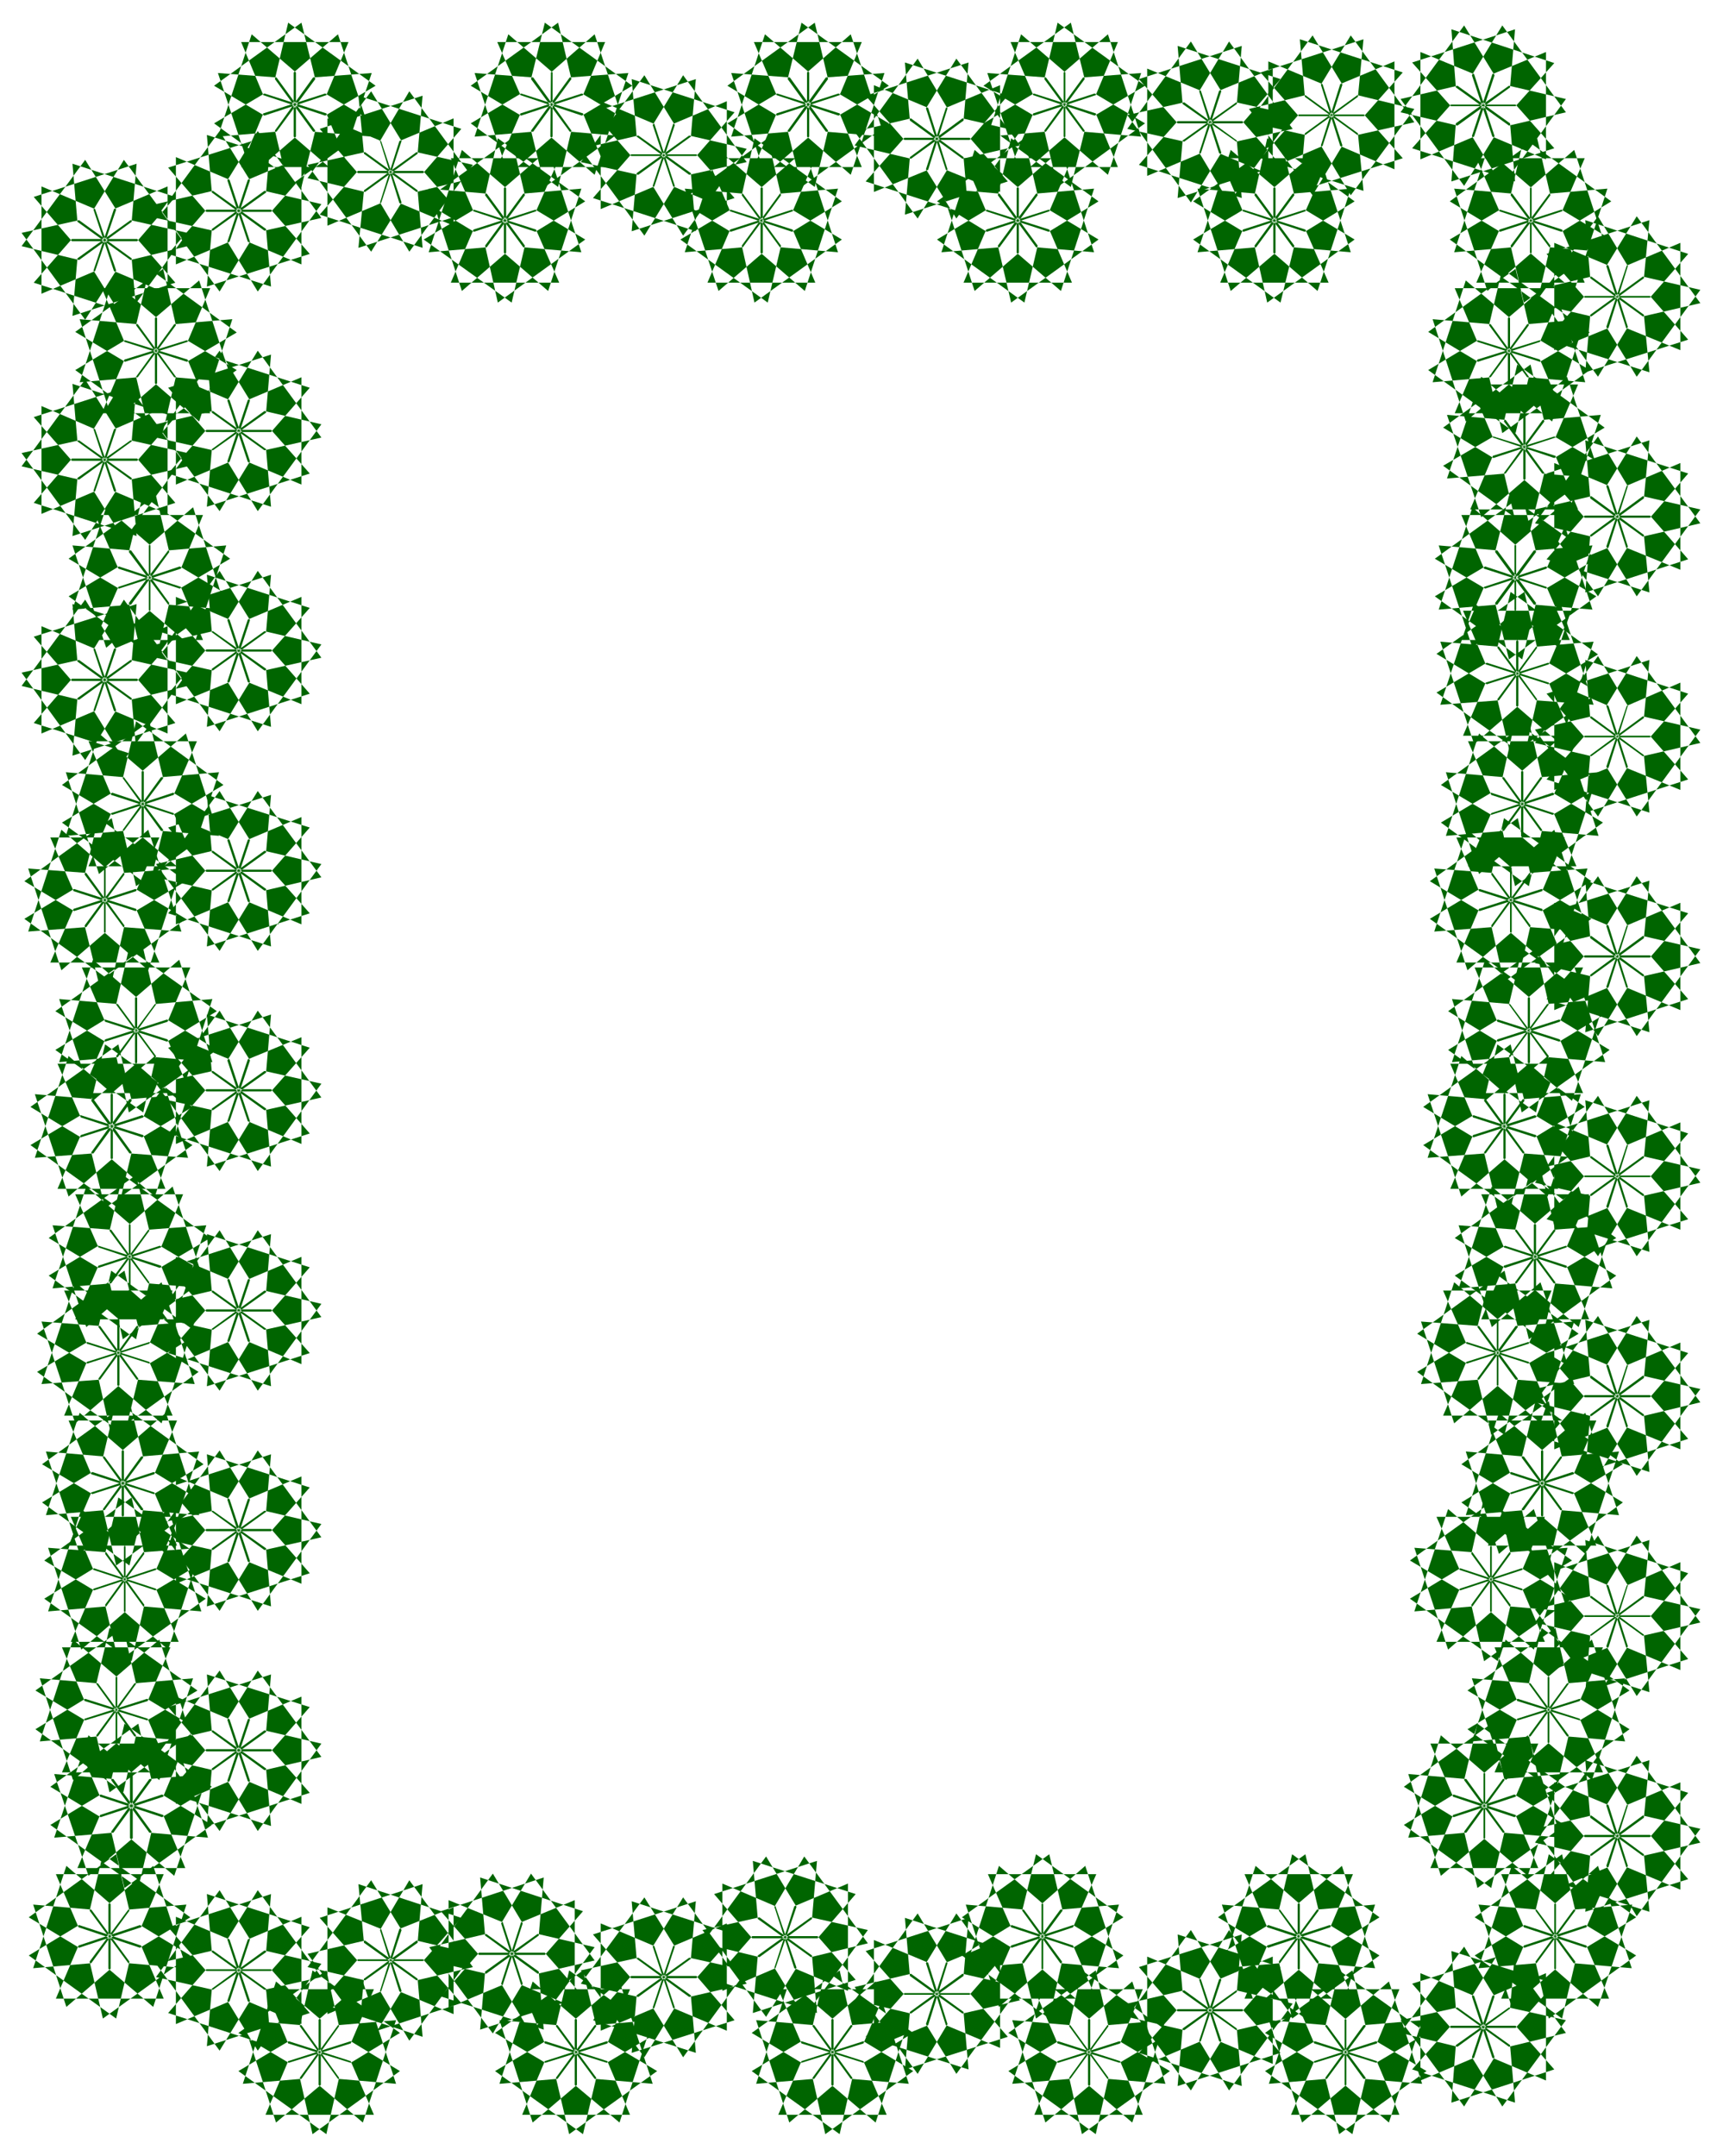 <svg xmlns="http://www.w3.org/2000/svg" width="493.465" height="617.505" fill-rule="evenodd" stroke-linecap="round" preserveAspectRatio="none" viewBox="0 0 3115 3898"><style>.brush1{fill:#006500}.pen1{stroke:none}</style><path d="m634 3694 42-98H480l41 98 113 35 89-54-158-113-23 101 69 95 105 9-60-185-80 69v118l80 68 60-185-105 9-69 95 23 102 158-114-89-54-113 36-41 97h196l-42-97-112-36-91 54 159 114 23-102-68-95-106-9 60 185 81-68v-118l-81-69-60 185 106-9 68-95-23-101-159 113 91 54 112-35z" class="pen1 brush1"/><path d="m689 3487-97-39v193l97-41 37-111-55-90-115 157 104 24 95-68 9-106-186 61 69 78h118l69-78-186-61 10 106 95 68 102-24-115-157-53 90 35 111 98 41v-193l-98 39-35 112 53 90 115-157-102-24-95 69-10 105 186-61-69-79H647l-69 79 186 61-9-105-95-69-104 24 115 157 55-90-37-112z" class="pen1 brush1"/><path d="m942 3588 97 41v-194l-97 40-36 111 54 90 115-156-103-24-95 68-9 105 186-60-69-79H866l-69 79 186 60-9-105-95-68-103 24 115 156 54-90-36-111-98-40v194l98-41 36-111-54-90-115 157 103 24 95-69 9-105-186 61 69 79h119l69-79-186-61 9 105 95 69 103-24-115-157-54 90 36 111z" class="pen1 brush1"/><path d="m1098 3694 41-98H944l41 98 112 35 91-54-159-113-24 101 70 95 105 9-60-185-81 69v118l81 68 60-185-105 9-70 95 24 102 159-114-91-54-112 36-41 97h195l-41-97-112-36-91 54 159 114 24-102-70-95-105-9 60 185 80-68v-118l-80-69-60 185 105-9 70-95-24-101-159 113 91 54 112-35z" class="pen1 brush1"/><path d="m1183 3518-97-41v194l97-41 37-111-55-89-115 156 104 24 95-69 9-104-186 60 69 79h118l69-79-186-60 9 104 95 69 104-24-115-156-55 89 37 111 97 41v-194l-97 41-37 111 55 90 115-157-104-23-95 68-9 104 186-59-69-80h-118l-69 80 186 59-9-104-95-68-104 23 115 157 55-90-37-111z" class="pen1 brush1"/><path d="m1436 3558 97 41v-194l-97 41-36 111 54 89 115-157-103-23-96 69-9 104 186-60-69-79h-118l-69 79 186 60-9-104-95-69-103 23 115 157 55-89-38-111-96-41v194l96-41 38-111-55-91-115 157 103 25 95-69 9-105-186 60 69 80h118l69-80-186-60 9 105 96 69 103-25-115-157-54 91 36 111z" class="pen1 brush1"/><path d="m1561 3694 42-98h-196l42 98 112 35 90-54-159-113-23 101 69 95 105 9-60-185-80 69v118l80 68 60-185-105 9-69 95 23 102 159-114-90-54-112 36-42 97h196l-42-97-112-36-90 54 159 114 23-102-69-95-105-9 60 185 80-68v-118l-80-69-60 185 105-9 69-95-23-101-159 113 90 54 112-35z" class="pen1 brush1"/><path d="m1678 3548-98-41v194l98-40 35-112-54-90-114 157 102 24 95-68 9-105-186 60 70 79h118l69-79-186-60 9 105 95 68 104-24-115-157-55 90 36 112 98 41v-195l-98 41-36 111 55 90 115-157-104-24-95 69-9 104 186-59-69-79h-118l-70 79 186 59-9-104-95-69-102 24 114 157 54-90-35-111z" class="pen1 brush1"/><path d="m1940 3484 42-96h-196l42 96 112 37 91-55-158-114-25 102 69 95 106 9-61-185-79 69v117l79 69 61-185-106 9-69 94 25 103 158-114-91-55-112 37-42 96h196l-42-96-111-37-90 55 158 114 23-103-69-94-105-9 60 185 80-69v-117l-80-69-60 185 105-9 70-95-24-102-158 114 90 55 111-37z" class="pen1 brush1"/><path d="m2025 3694 41-98h-196l42 98 112 35 91-54-159-113-23 101 69 95 105 9-60-185-80 69v118l80 68 60-185-105 9-69 95 23 102 159-114-91-54-112 36-42 97h196l-41-97-112-36-90 54 158 114 23-102-69-95-105-9 60 185 81-68v-118l-81-69-60 185 105-9 69-95-23-101-158 113 90 54 112-35z" class="pen1 brush1"/><path d="m2171 3578-97-41v194l97-41 37-111-55-90-115 157 103 24 95-69 9-104-186 59 70 80h117l69-80-186-59 9 104 97 69 102-24-115-157-54 90 36 111 97 41v-194l-97 41-36 111 54 90 115-157-102-24-97 69-9 104 186-60-69-79h-117l-70 79 186 60-9-104-95-69-103 24 115 157 55-90-37-111z" class="pen1 brush1"/><path d="m2405 3484 41-96h-196l41 96 113 37 90-55-158-114-24 102 69 95 105 9-60-185-80 69v117l80 69 60-185-105 9-69 94 24 103 158-114-90-55-113 37-41 96h196l-41-96-112-37-91 55 158 114 24-103-70-94-105-9 61 185 80-69v-117l-80-69-61 185 105-9 70-95-24-102-158 114 91 55 112-37z" class="pen1 brush1"/><path d="m2489 3694 41-98h-196l42 98 112 35 91-54-158-113-25 101 69 95 106 9-60-185-80 69v118l80 68 60-185-106 9-69 95 25 102 158-114-91-54-112 36-42 97h196l-41-97-112-36-90 54 158 114 24-102-70-95-105-9 60 185 80-68v-118l-80-69-60 185 105-9 70-95-24-101-158 113 90 54 112-35z" class="pen1 brush1"/><path d="m2665 3608-97-41v194l97-41 37-111-55-90-115 156 103 25 95-69 9-104-186 59 70 80h117l70-80-186-59 8 104 96 69 103-25-115-156-55 90 37 111 97 41v-194l-97 41-37 111 55 89 115-156-103-23-96 68-8 104 186-60-70-79h-117l-70 79 186 60-9-104-95-68-103 23 115 156 55-89-37-111z" class="pen1 brush1"/><path d="m2868 3484 41-96h-195l41 96 112 37 91-55-158-114-24 102 69 95 105 9-61-185-79 69v117l79 69 62-185-106 9-69 94 24 103 158-114-91-55-112 37-41 96h195l-41-96-112-37-90 55 158 114 24-103-70-94-105-9 60 185 80-69v-117l-80-69-60 185 105-9 70-95-24-102-158 114 90 55 112-37z" class="pen1 brush1"/><path d="m2908 3263-98-41v194l98-41 35-111-54-90-114 157 102 24 95-69 10-104-186 59 69 80h118l69-80-186-59 9 104 95 69 104-24-115-157-55 90 36 111 98 41v-194l-97 41-37 110 55 91 115-158-104-24-95 70-9 104 186-59-69-80h-118l-69 80 186 59-10-104-95-70-102 24 114 158 54-91-35-110z" class="pen1 brush1"/><path d="m2627 3281-41 96h195l-41-96-112-37-90 55 158 114 24-102-69-95-105-9 59 184 80-68v-117l-80-69-59 185 105-9 69-95-24-102-158 114 90 55 112-37 41-96h-195l41 96 111 37 91-55-158-114-24 102 70 95 105 9-60-185-80 69v117l80 68 60-184-105 9-70 95 24 102 158-114-91-55-111 37z" class="pen1 brush1"/><path d="m2856 3075 42-97h-196l41 97 113 35 90-54-159-113-23 101 69 95 105 9-60-184-80 68v118l80 68 60-184-105 9-69 94 23 103 159-114-90-55-113 36-41 97h196l-42-97-112-36-91 55 159 114 24-103-69-94-106-9 61 184 79-68v-118l-79-68-61 184 106-9 69-95-24-101-159 113 91 54 112-35z" class="pen1 brush1"/><path d="m2908 2866-98-42v194l98-40 35-112-54-90-114 157 102 24 95-69 10-104-186 60 69 79h118l69-79-186-60 9 104 95 69 104-24-115-157-55 90 36 112 98 41v-195l-97 42-37 110 55 90 115-157-104-24-95 70-9 104 186-60-69-79h-118l-69 79 186 60-10-104-95-70-102 24 114 157 54-90-35-110z" class="pen1 brush1"/><path d="m2639 2872-42 96h196l-41-96-112-37-91 55 159 113 23-102-69-95-105-8 61 184 79-69v-117l-79-68-61 185 105-9 69-95-23-102-159 114 91 54 112-37 41-96h-196l42 96 112 37 91-54-159-114-23 102 69 95 105 9-61-185-79 68v117l79 69 61-184-105 8-69 95 23 102 159-113-91-55-112 37z" class="pen1 brush1"/><path d="m2845 2665 41-97h-196l41 97 112 36 91-54-158-114-25 102 70 95 106 9-61-185-80 69v117l80 69 61-185-106 9-70 95 25 102 158-114-91-55-112 37-41 96h196l-41-96-113-37-90 55 158 114 24-102-69-95-105-9 60 185 80-69v-117l-80-69-60 185 105-9 69-95-24-102-158 114 90 54 113-36z" class="pen1 brush1"/><path d="m2908 2468-98-41v193l98-40 35-111-54-90-114 156 102 25 95-69 10-105-186 60 69 80h118l69-80-186-60 9 105 95 69 104-25-115-156-55 90 36 111 98 40v-193l-97 41-37 110 55 90 115-157-104-24-95 70-9 104 186-60-69-79h-118l-69 79 186 60-10-104-95-70-102 24 114 157 54-90-35-110z" class="pen1 brush1"/><path d="m2651 2462-42 97h196l-41-97-112-36-90 54 158 114 24-102-70-95-105-8 60 184 80-69v-118l-80-68-60 184 105-8 70-95-24-102-158 114 90 54 112-36 41-96h-196l42 96 112 36 91-54-158-114-25 102 69 95 106 8-61-184-79 68v118l79 69 61-184-106 8-69 95 25 102 158-114-91-54-112 36z" class="pen1 brush1"/><path d="m2832 2255 41-96h-195l41 96 112 37 91-54-158-114-25 101 70 95 106 9-61-184-81 69v116l81 69 61-184-106 8-70 95 25 103 158-115-91-54-112 36-41 97h195l-41-97-111-36-91 54 158 115 24-103-70-95-105-8 60 184 80-69v-116l-80-69-60 184 105-9 70-95-24-101-158 114 91 54 111-37z" class="pen1 brush1"/><path d="m2908 2070-98-41v194l98-40 35-112-54-90-114 157 102 24 95-69 10-104-186 60 69 79h118l69-79-186-60 9 104 95 69 104-24-115-157-55 90 36 112 98 40v-194l-97 41-37 111 55 90 115-157-104-24-95 69-9 104 186-59-69-79h-118l-69 79 186 59-10-104-95-69-102 24 114 157 54-90-35-111z" class="pen1 brush1"/><path d="m2663 2052-41 97h195l-40-97-113-36-91 54 158 114 25-101-70-96-105-9 61 185 80-69v-116l-80-69-61 184 105-8 70-95-25-102-158 113 91 55 113-36 40-97h-195l41 97 112 36 90-55-158-113-24 102 70 95 105 8-60-184-80 69v116l80 69 60-185-105 9-70 96 24 101 158-114-90-54-112 36z" class="pen1 brush1"/><path d="m2820 1847 42-98h-196l41 98 112 36 91-55-158-113-24 101 69 95 105 9-60-185-80 69v117l80 69 60-184-105 9-69 94 23 102 159-113-91-55-112 36-41 97h196l-42-97-112-36-90 55 159 113 23-102-70-94-105-9 60 184 81-69v-117l-81-69-60 185 105-9 70-95-23-101-159 113 90 55 112-36z" class="pen1 brush1"/><path d="m2908 1673-98-41v194l98-41 35-111-54-90-114 157 102 24 95-69 10-104-186 59 69 80h118l69-80-186-59 9 104 95 69 104-24-115-157-55 90 36 111 98 41v-194l-97 41-37 111 55 89 115-157-104-24-95 70-9 104 186-60-69-79h-118l-69 79 186 60-10-104-95-70-102 24 114 157 54-89-35-111z" class="pen1 brush1"/><path d="m2674 1643-41 97h196l-41-97-113-36-90 54 159 114 23-102-69-95-105-8 60 184 80-69v-116l-80-69-60 184 105-8 69-95-23-102-159 114 90 54 113-36 41-97h-196l41 97 113 36 90-54-158-114-23 102 69 95 105 8-60-184-80 69v116l80 69 60-184-105 8-69 95 23 102 158-114-90-54-113 36z" class="pen1 brush1"/><path d="m2809 1437 41-97h-196l42 97 111 36 91-54-159-115-23 103 69 95 105 9-60-185-80 69v117l80 68 60-184-105 9-69 95 23 102 159-115-91-54-111 37-42 96h196l-41-96-113-37-91 54 159 115 24-102-69-95-105-9 60 184 80-68v-117l-80-69-60 185 105-9 69-95-24-103-159 115 91 54 113-36z" class="pen1 brush1"/><path d="m2908 1276-98-42v194l98-40 35-112-54-90-114 157 102 24 95-69 10-105-186 61 69 79h118l69-79-186-61 9 105 95 69 104-24-115-157-55 90 36 112 98 40v-194l-97 42-37 110 55 90 115-157-104-24-95 70-9 104 186-60-69-79h-118l-69 79 186 60-10-104-95-70-102 24 114 157 54-90-35-110z" class="pen1 brush1"/><path d="m2686 1234-41 96h196l-41-96-112-36-91 54 159 114 23-102-69-95-106-9 61 185 80-69v-117l-80-69-61 184 106-8 69-95-23-101-159 112 91 55 112-36 41-97h-196l41 97 113 36 90-54-158-113-24 101 70 95 104 8-60-184-80 69v117l80 69 60-185-104 9-70 95 24 102 158-114-90-54-113 36z" class="pen1 brush1"/><path d="m2796 1028 42-97h-196l41 97 112 36 91-54-158-114-25 102 70 95 106 9-61-185-80 69v117l80 68 61-185-106 9-70 95 25 102 158-114-91-54-112 37-41 96h196l-42-96-111-37-91 54 158 114 25-102-70-95-106-9 61 185 79-68V986l-79-69-61 185 106-9 70-95-25-102-158 114 91 54 111-36z" class="pen1 brush1"/><path d="m2908 878-98-41v193l98-40 35-111-54-90-114 157 102 24 95-69 10-105-186 60 69 80h118l69-80-186-60 9 105 95 69 104-24-115-157-55 90 36 111 98 40V837l-97 41-37 110 55 90 115-157-104-24-95 70-9 104 186-60-69-79h-118l-69 79 186 60-10-104-95-70-102 24 114 157 54-90-35-110z" class="pen1 brush1"/><path d="m2699 824-41 97h195l-41-97-112-35-91 53 158 114 25-101-70-96-106-9 62 185 80-69V750l-80-69-62 184 106-9 70-94-25-103-158 114 91 55 112-37 41-96h-195l41 96 111 37 91-55-158-114-24 103 69 94 106 9-61-184-79 69v116l79 69 61-185-105 9-70 96 24 101 158-114-91-53-111 35z" class="pen1 brush1"/><path d="m2784 618 42-97h-196l41 97 113 36 90-53-158-115-24 102 69 94 105 9-60-184-80 68v118l80 69 60-185-105 9-69 95 24 102 158-114-90-54-113 35-41 97h196l-42-97-112-35-90 54 158 114 24-102-69-95-105-9 60 185 80-69V575l-80-68-60 184 105-9 69-94-24-102-158 114 90 54 112-36z" class="pen1 brush1"/><path d="m2908 480-98-41v194l98-40 35-112-54-90-114 157 102 24 95-69 10-105-186 61 69 79h118l69-79-186-61 9 105 95 69 104-24-115-157-55 90 36 112 98 40V439l-97 41-37 111 55 90 115-157-104-24-95 69-9 104 186-59-69-79h-118l-69 79 186 59-10-104-95-69-102 24 114 157 54-90-35-111z" class="pen1 brush1"/><path d="m2711 415-42 96h196l-41-96-112-36-91 54 158 114 24-103-69-94-105-9 60 185 80-69V340l-80-69-60 185 105-9 69-94-24-103-158 114 91 55 112-37 41-96h-196l42 96 112 37 90-55-158-114-24 103 70 94 105 9-60-185-80 69v117l80 69 60-185-105 9-70 94 24 103 158-114-90-54-112 36z" class="pen1 brush1"/><path d="m2665 134-97-40v194l97-41 37-111-55-90-115 157 103 24 95-69 9-105-186 60 70 79h117l70-78-186-61 8 105 96 69 103-24-115-157-55 90 37 111 97 41V94l-97 40-37 112 55 90 115-157-103-24-96 68-8 105 186-60-70-79h-117l-70 79 186 60-9-105-95-68-103 24 115 157 55-90-37-112z" class="pen1 brush1"/><path d="m2423 264 98 42V111l-98 41-35 111 54 90 115-156-103-25-95 69-9 104 186-59-70-79h-118l-69 79 186 59-10-104-95-69-102 25 115 156 54-90-36-111-98-41v195l98-42 36-111-54-89-115 157 102 23 95-69 10-104-186 60 69 79h118l70-79-186-60 9 104 95 69 103-23-115-157-54 89 35 111z" class="pen1 brush1"/><path d="m2247 415-41 96h196l-42-96-112-36-91 54 158 114 25-103-69-94-106-9 60 185 81-69V340l-81-69-60 185 106-9 69-94-25-103-158 114 91 55 112-37 42-96h-196l41 96 112 37 90-55-158-114-23 103 69 94 105 9-60-185-80 69v117l80 69 60-185-105 9-69 94 23 103 158-114-90-54-112 36z" class="pen1 brush1"/><path d="m2171 164-97-40v194l97-41 37-112-55-90-115 158 103 23 95-68 9-105-186 60 70 80h117l69-80-186-60 9 105 97 68 102-23-115-158-54 90 36 112 97 41V124l-97 40-36 112 54 90 115-158-102-23-97 69-9 104 186-60-69-79h-117l-70 79 186 60-9-104-95-69-103 23 115 158 55-90-37-112z" class="pen1 brush1"/><path d="m1868 205-41 97h194l-40-97-112-36-91 54 158 115 25-102-70-96-106-8 61 184 80-69V131l-80-69-61 185 106-9 70-95-25-102-158 114 91 54 112-37 40-96h-194l41 96 111 37 91-54-158-114-24 102 70 95 105 9-60-185-80 69v116l80 69 60-184-105 8-70 96 24 102 158-115-91-54-111 36z" class="pen1 brush1"/><path d="m1783 415-41 96h196l-41-96-113-36-90 54 158 114 24-103-69-94-105-9 60 185 80-69V340l-80-69-60 185 105-9 69-94-24-103-158 114 90 55 113-37 41-96h-196l41 96 113 37 90-55-158-114-24 103 69 94 105 9-60-185-80 69v117l80 69 60-185-105 9-69 94 24 103 158-114-90-54-113 36z" class="pen1 brush1"/><path d="m1678 195-98-41v193l98-40 35-111-54-90-114 157 102 24 95-69 9-105-186 60 70 80h118l69-80-186-60 9 105 95 69 104-24-115-157-55 90 36 111 98 40V154l-98 41-36 111 55 89 115-157-104-24-95 70-9 104 186-60-69-79h-118l-70 79 186 60-9-104-95-70-102 24 114 157 54-89-35-111z" class="pen1 brush1"/><path d="m1404 205-41 97h195l-40-97-113-36-90 54 158 115 24-102-69-96-106-8 61 184 80-69V131l-80-69-61 185 106-9 69-95-24-102-158 114 90 54 113-37 40-96h-195l41 96 112 37 91-54-158-114-25 102 69 95 106 9-61-185-79 69v116l79 69 61-184-106 8-69 96 25 102 158-115-91-54-112 36z" class="pen1 brush1"/><path d="m1320 415-41 96h195l-41-96-112-36-91 54 158 114 24-103-69-94-105-9 61 185 80-69V340l-80-69-61 185 105-9 69-94-24-103-158 114 91 55 112-37 41-96h-195l41 96 112 37 90-55-158-114-23 103 69 94 105 9-60-185-80 69v117l80 69 60-185-105 9-69 94 23 103 158-114-90-54-112 36z" class="pen1 brush1"/><path d="m1183 224-97-41v195l97-41 37-111-55-90-115 157 104 23 95-69 9-104-186 60 69 79h118l69-79-186-60 9 104 95 69 104-23-115-157-55 90 37 111 97 41V183l-97 41-37 112 55 90 115-157-104-24-95 68-9 105 186-60-69-79h-118l-69 79 186 60-9-105-95-68-104 24 115 157 55-90-37-112z" class="pen1 brush1"/><path d="m941 205-42 97h195l-40-97-112-36-91 54 158 115 24-102-69-96-106-8 61 184 80-69V131l-80-69-61 185 106-9 69-95-24-102-158 114 91 54 112-37 40-96H899l42 96 111 37 91-54L985 41l-25 102 70 95 106 9-61-185-79 69-1 116 80 69 61-184-106 8-70 96 25 102 158-115-91-54-111 36z" class="pen1 brush1"/><path d="m856 415-41 96h196l-42-96-112-36-91 54 159 114 24-103-69-94-105-9 60 185 80-69V340l-80-69-60 185 105-9 69-94-24-103-159 114 91 55 112-37 42-96H815l41 96 112 37 90-55-158-114-23 103 69 94 105 9-60-185-80 69v117l80 69 60-185-105 9-69 94 23 103 158-114-90-54-112 36z" class="pen1 brush1"/><path d="m689 255-97-41v194l97-41 37-112-55-90-115 157 104 25 95-69 9-105-186 60 69 80h118l69-80-186-60 10 105 95 69 102-25-115-157-53 90 35 112 98 41V214l-98 41-35 111 53 89 115-157-102-23-95 69-10 104 186-60-69-79H647l-69 79 186 60-9-104-95-69-104 23 115 157 55-89-37-111z" class="pen1 brush1"/><path d="m476 205-40 97h194l-40-97-112-36-91 54 158 115 25-102-70-96-106-8 61 184 80-69V131l-80-69-61 185 106-9 70-95-25-102-158 114 91 54 112-37 40-96H436l40 96 112 37 91-54L521 41l-24 102 69 95 106 9-61-185-80 69v116l80 69 61-184-106 8-69 96 24 102 158-115-91-54-112 36z" class="pen1 brush1"/><path d="m448 437 97 41V284l-97 41-37 112 55 90 115-158-103-24-95 69-9 104 186-59-70-80H373l-69 80 186 59-9-104-96-69-103 24 115 158 55-90-37-112-97-41v194l97-41 37-111-55-89-115 157 103 23 96-69 9-104-186 59 69 80h117l70-80-186-59 9 104 95 69 103-23-115-157-55 89 37 111z" class="pen1 brush1"/><path d="m206 490 97 41V337l-97 41-37 111 55 89 115-157-103-23-96 69-9 104 186-60-69-79H130l-69 79 186 60-9-104-95-69-104 23 115 157 56-89-38-111-97-41v194l97-41 38-111-56-90L39 445l104 25 95-69 9-105-186 60 69 80h118l69-80-186-60 9 105 96 69 103-25-115-156-55 90 37 111z" class="pen1 brush1"/><path d="m339 618 41-97H184l41 97 113 36 90-53-158-115-24 102 69 94 105 9-60-184-80 68v118l80 69 60-185-105 9-69 95 24 102 158-114-90-54-113 35-41 97h196l-41-97-113-35-90 54 158 114 24-102-69-95-105-9 60 185 80-69V575l-80-68-60 184 105-9 69-94-23-102-159 114 90 54 113-36z" class="pen1 brush1"/><path d="m448 835 97 41V682l-97 41-37 111 55 90 115-157-103-24-95 69-9 104 186-60-70-79H373l-69 79 186 60-9-104-96-69-103 24 115 157 55-90-37-111-97-41v194l97-41 37-111-55-90-115 157 103 23 96-68 9-105-186 60 69 80h117l70-80-186-60 9 105 95 68 103-23-115-157-55 90 37 111z" class="pen1 brush1"/><path d="m206 888 97 41V734l-97 42-37 111 55 89 115-157-103-23-96 68-9 105 186-60-69-80H130l-69 80 186 60-9-105-95-68-104 23 115 157 56-89-38-111-97-42v195l97-41 38-112-56-90L39 843l104 24 95-69 9-104-186 60 69 79h118l69-79-186-60 9 104 96 69 103-24-115-157-55 90 37 112z" class="pen1 brush1"/><path d="m327 1028 40-97H172l42 97 111 36 91-54-158-114-25 102 71 95 105 9-60-185-80 69v117l80 68 60-185-105 9-71 95 25 102 158-114-91-54-111 37-42 96h195l-40-96-112-37-91 54 158 114 24-102-69-95-106-9 61 185 80-68V986l-80-69-61 185 106-9 69-95-24-102-158 114 91 54 112-36z" class="pen1 brush1"/><path d="m448 1233 97 40v-194l-97 41-37 112 55 90 115-157-103-24-95 68-9 105 186-60-70-80H373l-69 80 186 60-9-105-96-68-103 24 115 157 55-90-37-112-97-41v194l97-40 37-112-55-89-115 157 103 23 96-69 9-104-186 60 69 79h117l70-79-186-60 9 104 95 69 103-23-115-157-55 89 37 112z" class="pen1 brush1"/><path d="m206 1285 97 41v-194l-97 41-37 111 55 90 115-158-103-23-96 69-9 104 186-59-69-80H130l-69 80 186 59-9-104-95-69-104 23 115 158 56-90-38-111-97-41v194l97-41 38-111-56-90-115 156 104 25 95-69 9-104-186 59 69 80h118l69-80-186-59 9 104 96 69 103-25-115-156-55 90 37 111z" class="pen1 brush1"/><path d="m314 1437 42-97H160l41 97 112 36 91-54-158-115-24 103 69 95 105 9-60-185-80 69v117l80 68 60-184-105 9-69 95 24 102 158-115-91-54-112 37-41 96h196l-42-96-111-37-91 54 158 115 25-102-71-95-105-9 60 184 81-68v-117l-81-69-60 185 105-9 71-95-25-103-158 115 91 54 111-36z" class="pen1 brush1"/><path d="m448 1630 97 41v-194l-97 41-37 111 55 90 115-157-103-24-95 69-9 104 186-60-70-79H373l-69 79 186 60-9-104-96-69-103 24 115 157 55-90-37-111-97-41v194l97-41 37-111-55-89-115 156 103 24 96-69 9-104-186 59 69 80h117l70-80-186-59 9 104 95 69 103-24-115-156-55 89 37 111z" class="pen1 brush1"/><path d="m133 1643-42 97h197l-42-97-112-36-90 54 158 114 23-102-69-95-105-8 60 184 80-69v-116l-80-69-60 184 105-8 69-95-23-102-158 114 90 54 112-36 42-97H91l42 97 112 36 91-54-158-114-25 102 70 95 105 8-60-184-80 69v116l80 69 60-184-105 8-70 95 25 102 158-114-91-54-112 36z" class="pen1 brush1"/><path d="m303 1847 41-98H148l42 98 112 36 90-55-159-113-23 101 70 95 104 9-60-185-80 69v117l80 69 60-184-104 9-70 94 23 102 159-113-90-55-112 36-42 97h196l-41-97-113-36-90 55 159 113 23-102-69-94-106-9 61 184 80-69v-117l-80-69-61 185 106-9 69-95-23-101-159 113 90 55 113-36z" class="pen1 brush1"/><path d="m448 2027 97 41v-193l-97 40-37 112 55 90 115-158-103-23-95 68-9 105 186-60-70-80H373l-69 80 186 60-9-105-96-68-103 23 115 158 55-90-37-112-97-40v193l97-41 37-110-55-90-115 157 103 23 96-68 9-105-186 60 69 79h117l70-79-186-60 9 105 95 68 103-23-115-157-55 90 37 110z" class="pen1 brush1"/><path d="m146 2052-42 97h195l-40-97-113-36-91 54 159 114 24-101-69-96-106-9 61 185 80-69v-116l-80-69-61 184 106-8 69-95-24-102-159 113 91 55 113-36 40-97H104l42 97 111 36 91-55-158-113-25 102 69 95 106 8-60-184-80 69v116l80 69 60-185-106 9-69 96 25 101 158-114-91-54-111 36z" class="pen1 brush1"/><path d="m291 2255 40-96H136l42 96 111 37 91-54-158-114-24 101 70 95 105 9-61-184-79 69v116l79 69 61-184-105 8-70 95 24 103 158-115-91-54-111 36-42 97h195l-40-97-113-36-90 54 158 115 24-103-69-95-106-8 61 184 80-69v-116l-80-69-61 184 106-9 69-95-24-101-158 114 90 54 113-37z" class="pen1 brush1"/><path d="m448 2425 97 41v-194l-97 41-37 111 55 90 115-157-103-24-95 69-9 104 186-60-70-79H373l-69 79 186 60-9-104-96-69-103 24 115 157 55-90-37-111-97-41v194l97-41 37-111-55-90-115 157 103 23 96-68 9-105-186 60 69 80h117l70-80-186-60 9 105 95 68 103-23-115-157-55 90 37 111z" class="pen1 brush1"/><path d="m157 2462-41 97h196l-42-97-112-36-91 54 158 114 25-102-69-95-106-8 61 184 80-69v-118l-80-68-61 184 106-8 69-95-25-102-158 114 91 54 112-36 42-96H116l41 96 113 36 89-54-158-114-23 102 69 95 105 8-60-184-80 68v118l80 69 60-184-105 8-69 95 23 102 158-114-89-54-113 36z" class="pen1 brush1"/><path d="m279 2665 41-97H124l41 97 113 36 90-54-158-114-24 102 69 95 105 9-60-185-80 69v117l80 69 60-185-105 9-69 95 24 102 158-114-90-55-113 37-41 96h196l-41-96-112-37-91 55 158 114 25-102-70-95-106-9 61 185 80-69v-117l-80-69-61 185 106-9 70-95-25-102-158 114 91 54 112-36z" class="pen1 brush1"/><path d="m448 2823 97 40v-194l-97 41-37 112 55 90 115-157-103-24-95 68-9 105 186-60-70-80H373l-69 80 186 60-9-105-96-68-103 24 115 157 55-90-37-112-97-41v194l97-40 37-112-55-89-115 157 103 23 96-69 9-104-186 60 69 79h117l70-79-186-60 9 104 95 69 103-23-115-157-55 89 37 112z" class="pen1 brush1"/><path d="m169 2872-41 96h195l-41-96-112-37-90 55 158 113 23-102-69-95-105-8 60 184 80-69v-117l-80-68-60 185 105-9 69-95-23-102-158 114 90 54 112-37 41-96H128l41 96 112 37 91-54-158-114-24 102 69 95 105 9-60-185-80 68v117l80 69 60-184-105 8-69 95 24 102 158-113-91-55-112 37z" class="pen1 brush1"/><path d="m267 3075 41-97H112l41 97 113 35 91-54-159-113-24 101 69 95 106 9-61-184-79 68v118l79 68 61-184-106 9-69 94 24 103 159-114-91-55-113 36-41 97h196l-41-97-113-36-90 55 159 114 23-103-69-94-105-9 60 184 80-68v-118l-80-68-60 184 105-9 69-95-23-101-159 113 90 54 113-35z" class="pen1 brush1"/><path d="m448 3220 97 41v-194l-97 41-37 111 55 91 115-158-103-24-95 69-9 104 186-60-70-79H373l-69 79 186 60-9-104-96-69-103 24 115 158 55-91-37-111-97-41v194l97-41 37-111-55-89-115 156 103 24 96-69 9-104-186 59 69 80h117l70-80-186-59 9 104 95 69 103-24-115-156-55 89 37 111z" class="pen1 brush1"/><path d="m181 3281-41 96h195l-40-96-113-37-91 55 159 114 24-102-69-95-107-9 62 184 80-68v-117l-80-69-62 185 107-9 69-95-24-102-159 114 91 55 113-37 40-96H140l41 96 112 37 90-55-158-114-24 102 69 95 106 9-61-185-80 69v117l80 68 61-184-106 9-69 95 24 102 158-114-90-55-112 37z" class="pen1 brush1"/><path d="m255 3484 41-96H101l41 96 111 37 91-55-158-114-24 102 70 95 105 9-60-185-81 69v117l81 69 60-185-105 9-70 94 24 103 158-114-91-55-111 37-41 96h195l-41-96-112-37-91 55 158 114 24-103-69-94-105-9 60 185 80-69v-117l-80-69-60 185 105-9 69-95-24-102-158 114 91 55 112-37z" class="pen1 brush1"/><path d="m448 3618 97 41v-194l-97 41-37 111 55 90 115-157-103-24-95 69-9 104 186-60-70-79H373l-69 79 186 60-9-104-96-69-103 24 115 157 55-90-37-111-97-41v194l97-41 37-112-55-89-115 157 103 23 96-68 9-105-186 60 69 79h117l70-79-186-60 9 105 95 68 103-23-115-157-55 89 37 112z" class="pen1 brush1"/></svg>

